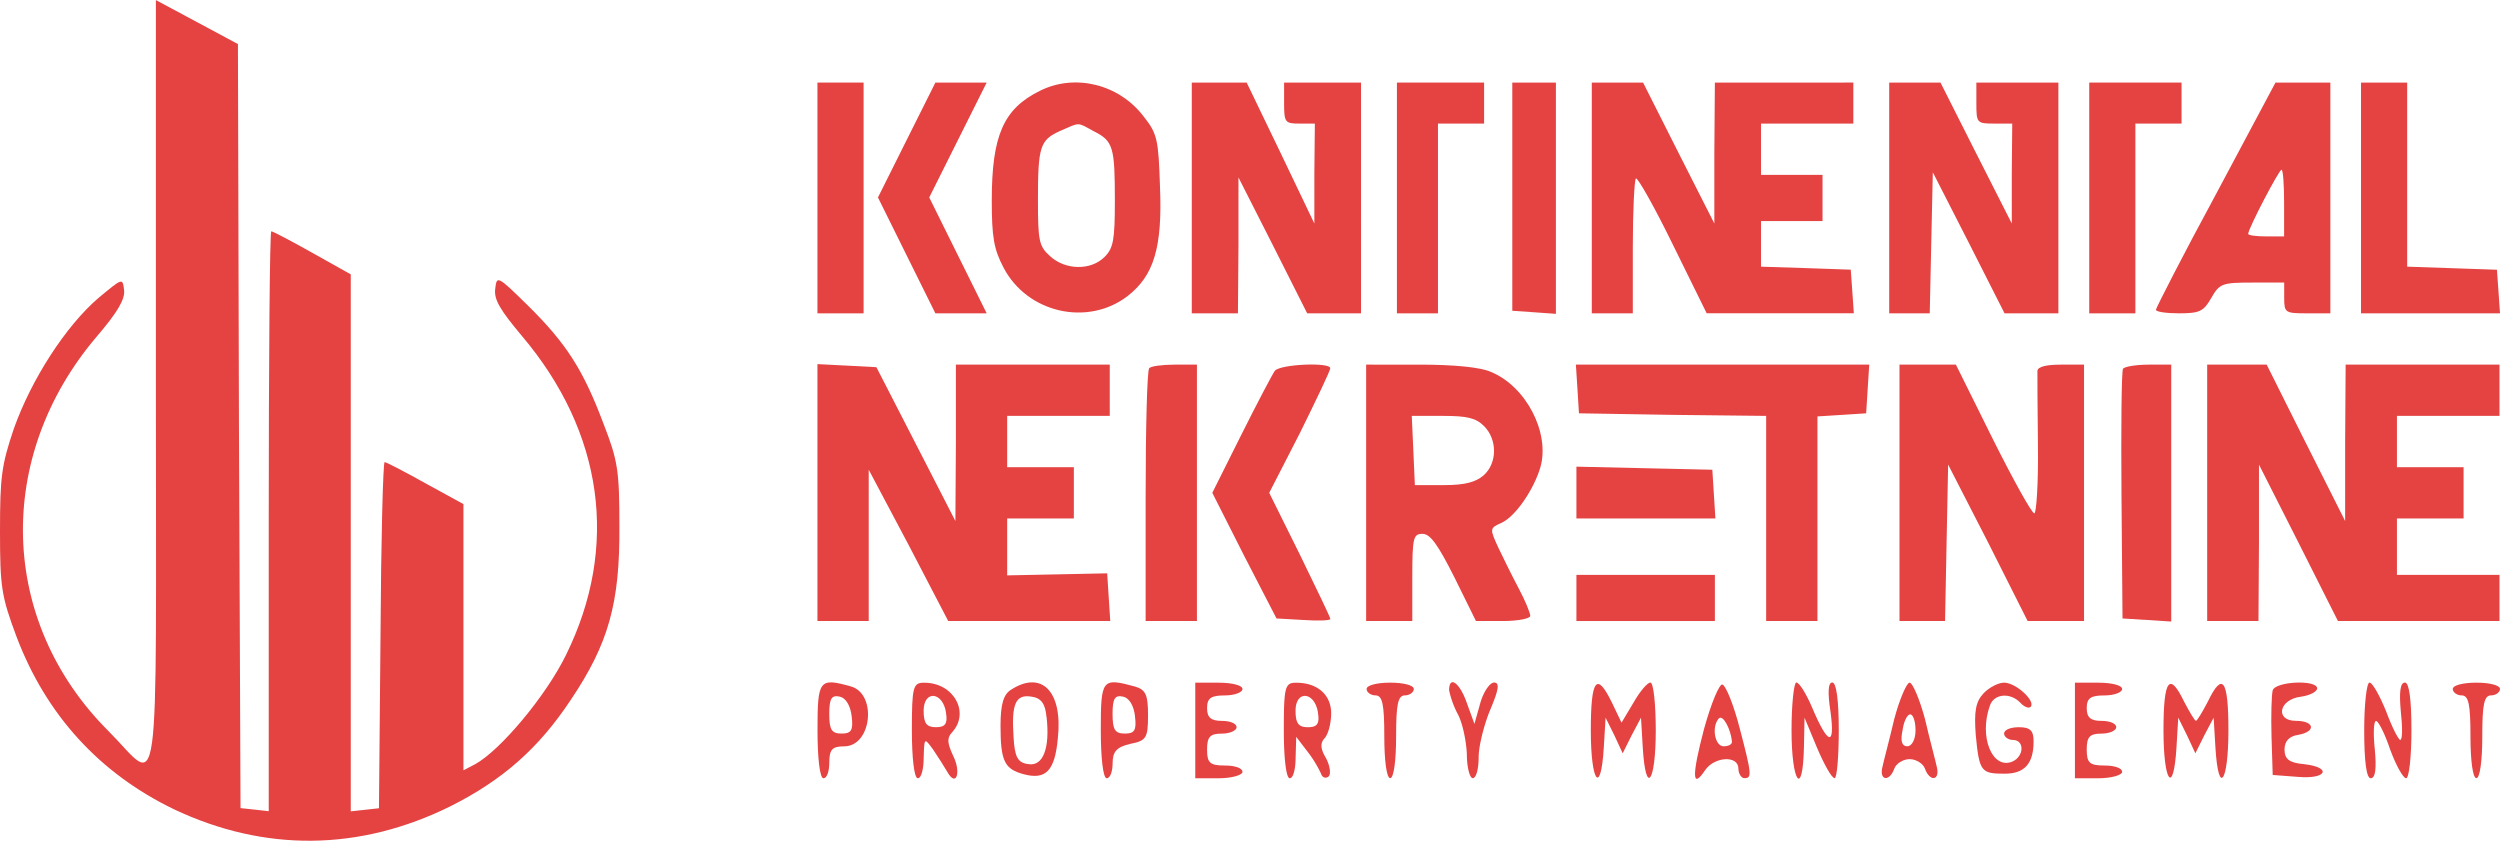 <svg id="Layer_1" data-name="Layer 1" xmlns="http://www.w3.org/2000/svg" viewBox="0 0 1097.27 369.03"><defs><style>.cls-1{fill:#e54242;fill-rule:evenodd;}</style></defs><path class="cls-1" d="M90.61,192c0,192.45,2.48,175.12-20.93,151.71-47.94-47.94-50-120-5.18-172.86,9.45-11,12.61-16.66,12.16-20.49C76,144.73,76,145,65.4,153.73c-14.4,12.38-29.48,35.79-37.14,57.4-5.4,16-6.07,21.15-6.07,45,0,24.76.67,28.59,7.2,46.14,13,34.44,36.46,60.1,69.1,75.86C138.33,397,180,396.59,220,376.79c22.74-11.48,38.49-25.21,52.67-46.6,16.66-24.76,21.61-42.54,21.38-76.3,0-24.31-.67-28.81-7-45-8.78-23.4-16.21-35.11-33.09-51.76-13.51-13.28-13.73-13.28-14.41-7.43-.67,4.72,2.26,9.45,11.71,20.71,35.79,42.31,42.76,92.5,19.36,140-8.78,18-28.81,41.86-39.84,47.94l-5.18,2.7V244.21L208.78,235c-9.23-5.17-17.11-9.22-17.78-9.22s-1.58,34.21-1.8,75.85l-.68,76.08-6.08.67-6.3.68V143.38l-16.88-9.46c-9.23-5.17-17.33-9.45-18-9.45s-1.12,57.39-1.12,127.4V379l-6.08-.68-6.3-.67L127.07,210l-.45-167.69-18-9.67L90.61,23Z" transform="translate(-22.19 -22.96)"/><polygon class="cls-1" points="358.78 86.88 358.78 137.53 368.91 137.53 379.04 137.53 379.04 86.88 379.04 36.24 368.91 36.24 358.78 36.24 358.78 86.88"/><polygon class="cls-1" points="397.94 61.45 385.34 86.66 397.94 112.09 410.55 137.53 421.8 137.53 433.06 137.53 420.45 112.09 407.85 86.66 420.45 61.45 433.06 36.24 421.8 36.24 410.55 36.24 397.94 61.45"/><path class="cls-1" d="M478.65,62.8c-16,7.87-21.16,19.58-21.16,48.16,0,16,.9,21.39,5.18,29.49,10.35,19.81,36.69,25.88,54.24,12.6,11.71-9,15.53-21.38,14.41-48.16-.68-20.71-1.13-23.19-7.2-30.84C513.31,59.87,494,55.14,478.65,62.8Zm23.63,17.78c8.56,4.27,9.23,7,9.23,30.61,0,17.11-.67,20.71-4.5,24.53-6.08,6.08-17.33,5.86-24.08-.45-4.73-4.27-5.18-6.75-5.18-24.53,0-23.63.9-26.34,9.9-30.39C496.43,76.53,494.86,76.53,502.28,80.58Z" transform="translate(-22.19 -22.96)"/><path class="cls-1" d="M545.27,109.84v50.64h20.26l.23-29.93V100.84l15.08,29.71,15.08,29.93h23.63V59.2H585.79v9c0,8.55.45,9,6.75,9h6.75L599.07,99v22.06L584.21,90,569.36,59.2H545.27Z" transform="translate(-22.19 -22.96)"/><polygon class="cls-1" points="613.12 86.88 613.12 137.53 622.12 137.53 631.13 137.53 631.13 95.89 631.13 54.24 641.26 54.24 651.38 54.24 651.38 45.24 651.38 36.24 632.25 36.24 613.12 36.24 613.12 86.88"/><polygon class="cls-1" points="663.76 86.43 663.76 136.4 673.44 137.07 682.9 137.75 682.9 87.11 682.9 36.24 673.44 36.24 663.76 36.24 663.76 86.43"/><path class="cls-1" d="M720.84,109.84v50.64h18V131.67c0-16,.68-29.48,1.35-30.38.68-.68,8.11,12.38,16.21,29l14.86,30.16h64.59l-.67-9.68-.68-9.45-19.58-.68L795.11,140V120h27V99.71h-27V77.2h40.52v-18H774.86L774.63,90v31.06L758.88,90,743.35,59.2H720.84Z" transform="translate(-22.19 -22.96)"/><path class="cls-1" d="M851.38,109.84v50.64h17.79l.67-31.06.68-30.84,15.75,30.84L902,160.48h23.63V59.2h-36v9c0,8.78.22,9,7.88,9h7.87L905.18,99v22.06L889.42,90,873.89,59.2H851.38Z" transform="translate(-22.19 -22.96)"/><polygon class="cls-1" points="916.98 86.88 916.98 137.53 927.11 137.53 937.24 137.53 937.24 95.89 937.24 54.24 947.37 54.24 957.5 54.24 957.5 45.24 957.5 36.24 937.24 36.24 916.98 36.24 916.98 86.88"/><path class="cls-1" d="M994.76,108.26c-14.63,27-26.33,50-26.33,50.65,0,.9,4.5,1.57,10.13,1.57,9.22,0,10.8-.9,14.18-6.75,3.6-6.3,4.72-6.75,18-6.75h14v6.75c0,6.53.45,6.75,10.13,6.75H1045V59.2h-24.08Zm29.94,3.83v14.63h-7.88c-4.28,0-7.88-.45-7.88-1.13,0-2.25,13.51-28.13,14.63-28.13C1024.25,97.46,1024.7,104,1024.7,112.09Z" transform="translate(-22.19 -22.96)"/><polygon class="cls-1" points="1036.27 86.88 1036.27 137.53 1066.88 137.53 1097.27 137.53 1096.6 127.85 1095.92 118.39 1076.34 117.72 1056.53 117.04 1056.53 76.75 1056.53 36.24 1046.4 36.24 1036.27 36.24 1036.27 86.88"/><polygon class="cls-1" points="358.78 216.3 358.78 272.57 370.03 272.57 381.29 272.57 381.29 239.26 381.29 206.17 398.84 239.26 416.18 272.57 451.74 272.57 487.3 272.57 486.63 262.22 485.95 251.64 464.12 252.09 442.06 252.54 442.06 240.16 442.06 227.56 456.69 227.56 471.32 227.56 471.32 216.3 471.32 205.05 456.69 205.05 442.06 205.05 442.06 193.79 442.06 182.54 464.57 182.54 487.08 182.54 487.08 171.29 487.08 160.03 453.31 160.03 419.55 160.03 419.55 194.25 419.33 228.68 402 194.92 384.66 161.16 371.83 160.48 358.78 159.81 358.78 216.3"/><path class="cls-1" d="M526.59,184.57c-.9.67-1.57,26.11-1.57,56.27v54.69h22.51V183h-9.68C532.44,183,527.27,183.67,526.59,184.57Z" transform="translate(-22.19 -22.96)"/><path class="cls-1" d="M581.74,185.69c-1.13,1.58-7.88,14.41-14.86,28.36l-12.6,25.21,14,27.69,14.18,27.46,11.93.67c6.3.45,11.71.23,11.71-.45S600,281.35,592.77,266.5l-13.51-27.24,13.51-26.33c7.2-14.63,13.28-27.24,13.28-28.36C606.05,181.86,584.21,182.77,581.74,185.69Z" transform="translate(-22.19 -22.96)"/><path class="cls-1" d="M621.8,239.26v56.27h20.26V276.4c0-17.56.45-19.13,4.5-19.13,3.38,0,6.75,4.72,14,19.13L670,295.53H681.9c6.75,0,11.93-1.12,11.93-2.25,0-1.35-2.25-6.75-5-11.93s-6.76-13.28-9-18c-3.82-8.32-3.82-8.55,1.13-10.8,6.3-2.7,14.4-14.63,17.33-24.53,4.28-15.08-6.3-35.57-21.83-41.87-4.5-2-16-3.15-31.06-3.15H621.8ZM673.57,210c5.85,5.85,5.85,16.21-.22,21.61-3.38,2.92-8.11,4.27-17.34,4.27H643.18l-.67-15.3-.68-15.08h13.73C666.14,205.5,670,206.4,673.57,210Z" transform="translate(-22.19 -22.96)"/><polygon class="cls-1" points="692.35 170.61 693.02 181.41 734.22 182.09 775.18 182.54 775.18 227.56 775.18 272.57 786.43 272.57 797.69 272.57 797.69 227.78 797.69 182.77 808.49 182.09 819.07 181.41 819.75 170.61 820.42 160.03 756.05 160.03 691.67 160.03 692.35 170.61"/><path class="cls-1" d="M855.89,239.26v56.27h20l.67-34.44.68-34.21,17.56,34.21,17.33,34.44h24.76V183H926.79c-6.53,0-10.13.9-10.36,2.7,0,1.58,0,16.43.23,32.64.22,16.43-.68,29.93-1.58,29.93-1.12,0-9.23-14.63-18.23-32.63L880.65,183H855.89Z" transform="translate(-22.19 -22.96)"/><path class="cls-1" d="M954,184.79c-.67,1.13-.9,26.11-.67,55.82l.45,53.8,10.8.67,10.58.68V183h-9.9C959.65,183,954.7,183.89,954,184.79Z" transform="translate(-22.19 -22.96)"/><polygon class="cls-1" points="968.75 216.3 968.75 272.57 980 272.57 991.26 272.57 991.48 238.14 991.48 203.92 1008.81 238.14 1026.14 272.57 1061.48 272.57 1097.05 272.57 1097.05 262.44 1097.05 252.32 1074.54 252.32 1052.03 252.32 1052.03 239.94 1052.03 227.56 1066.66 227.56 1081.29 227.56 1081.29 216.3 1081.29 205.05 1066.66 205.05 1052.03 205.05 1052.03 193.79 1052.03 182.54 1074.54 182.54 1097.05 182.54 1097.05 171.29 1097.05 160.03 1063.28 160.03 1029.52 160.03 1029.3 194.25 1029.3 228.68 1011.97 194.25 994.86 160.03 981.8 160.03 968.75 160.03 968.75 216.3"/><polygon class="cls-1" points="691.9 216.3 691.9 227.56 722.51 227.56 752.9 227.56 752.22 216.75 751.55 206.17 721.84 205.5 691.9 204.82 691.9 216.3"/><polygon class="cls-1" points="691.9 262.44 691.9 272.57 722.29 272.57 752.67 272.57 752.67 262.44 752.67 252.32 722.29 252.32 691.9 252.32 691.9 262.44"/><path class="cls-1" d="M381,343.54c0,12,1,21,2.59,21s2.59-3.08,2.59-7c0-5.59,1.29-7,6.48-7,12.17,0,14.51-22.91,3.11-26.27C381.74,320.34,381,321.18,381,343.54Zm15-6.15c.78,6.15-.25,7.54-4.4,7.54-4.41,0-5.44-1.67-5.44-8.66,0-6.71,1-8.38,4.66-7.54C393.4,329.28,395.48,332.64,396,337.39Z" transform="translate(-22.19 -22.96)"/><path class="cls-1" d="M422.42,343.54c0,12,1,21,2.6,21s2.59-4.2,2.59-9.23c.26-8.66.26-8.66,4.14-3.35,2.08,3.07,4.93,7.55,6.22,9.78,3.89,7,6.22.28,2.59-7-2.59-5.58-2.85-7.82-.52-10.34,8-8.66.78-21.79-12.17-21.79C422.94,322.58,422.42,324.25,422.42,343.54Zm15-7.55c.78,4.75-.51,6.15-4.4,6.15-4.15,0-5.44-1.68-5.44-7.27C427.61,325.65,436.16,326.49,437.45,336Z" transform="translate(-22.19 -22.96)"/><path class="cls-1" d="M466,325.65c-3.37,2-4.67,6.43-4.67,15.93,0,15.65,1.82,19,10.37,21.24,9.58,2.51,13.47-1.68,14.77-15.65C488.76,326.49,479.43,317,466,325.65Zm15.54,12c1.56,13.69-1.55,21.8-8,20.68-4.66-.56-6-3.08-6.48-11.74-1-14.53.78-19,7.78-17.88C479.17,329.28,481,331.8,481.5,337.67Z" transform="translate(-22.19 -22.96)"/><path class="cls-1" d="M505.34,343.54c0,12,1,21,2.59,21s2.6-3.08,2.6-6.71c0-5,1.81-7,7.77-8.39,7-1.39,7.77-2.51,7.77-12.57,0-8.94-1-11.18-5.7-12.58C505.86,320.34,505.34,320.9,505.34,343.54Zm15-6.15c.78,6.15-.26,7.54-4.4,7.54-4.41,0-5.44-1.67-5.44-8.66,0-6.71,1-8.38,4.66-7.54C517.78,329.28,519.85,332.64,520.37,337.39Z" transform="translate(-22.19 -22.96)"/><path class="cls-1" d="M546.8,343.54v21h10.37c5.7,0,10.36-1.4,10.36-2.8,0-1.68-3.37-2.79-7.77-2.79-6.48,0-7.78-1.12-7.78-7,0-5.59,1.3-7,6.48-7,3.63,0,6.48-1.39,6.48-2.79,0-1.68-2.85-2.8-6.48-2.8-4.66,0-6.48-1.39-6.48-5.58,0-4.48,1.82-5.59,7.78-5.59,4.4,0,7.77-1.4,7.77-2.8,0-1.68-4.66-2.79-10.36-2.79H546.8Z" transform="translate(-22.19 -22.96)"/><path class="cls-1" d="M585.67,343.54c0,12,1,21,2.59,21s2.59-4.2,2.59-9.23l.26-8.94,4.92,6.43a51.23,51.23,0,0,1,6,9.78c.52,1.68,2.08,2.24,3.37,1.12,1-1.12.52-4.75-1.29-8.11-2.33-3.91-2.59-6.42-.52-8.66,1.55-1.68,2.85-6.43,2.85-10.9,0-8.1-6-13.41-15.29-13.41C586.19,322.58,585.67,324.25,585.67,343.54Zm15-7.55c.78,4.75-.52,6.15-4.41,6.15-4.14,0-5.44-1.68-5.44-7.27C590.85,325.65,599.4,326.49,600.7,336Z" transform="translate(-22.19 -22.96)"/><path class="cls-1" d="M622,325.37c0,1.4,1.81,2.8,3.88,2.8,3.11,0,3.89,3.91,3.89,18.16,0,10.34,1,18.17,2.59,18.17s2.59-7.83,2.59-18.17c0-14.25.78-18.16,3.89-18.16,2.07,0,3.89-1.4,3.89-2.8,0-1.68-4.67-2.79-10.37-2.79S622,323.69,622,325.37Z" transform="translate(-22.19 -22.96)"/><path class="cls-1" d="M658.22,325.93a40.55,40.55,0,0,0,3.89,10.62c2.07,3.91,3.63,11.74,3.89,17.33,0,5.86,1.29,10.62,2.59,10.62,1.55,0,2.59-4.2,2.59-9.23,0-4.75,2.33-14.25,5.18-21,3.63-8.66,4.15-11.73,1.56-11.73-1.82,0-4.67,4.19-6,8.94l-2.59,9.22L666,331.52C662.89,322.58,658.22,319.22,658.22,325.93Z" transform="translate(-22.19 -22.96)"/><path class="cls-1" d="M720.41,343.54c0,22.91,4.41,28.78,5.7,7.54l.78-13.13,3.89,7.82,3.62,7.83,3.89-7.83,4.15-7.82.77,13.13c1.3,21.52,5.71,15.37,5.71-7.54,0-11.46-1-21-2.34-21s-4.66,3.91-7.51,8.94l-5.18,8.66-4.15-8.66C723,317.55,720.41,320.9,720.41,343.54Z" transform="translate(-22.19 -22.96)"/><path class="cls-1" d="M770.16,342.7c-5.44,20.68-5.44,27.11.52,18.16,4.15-5.87,14.51-6.42,14.51-.56,0,2.24,1.3,4.2,2.59,4.2,3.37,0,3.37-1.4-2.07-22.08-2.59-10.06-6-18.45-7.51-19C776.9,322.86,773.27,331.52,770.16,342.7Zm12.18,5.59c.26,1.39-1.55,2.23-3.63,2.23-3.88,0-5.44-8.66-2.07-12.29C778.46,336.55,781.82,343,782.34,348.29Z" transform="translate(-22.19 -22.96)"/><path class="cls-1" d="M808.51,343.54c0,22.91,4.93,29.9,5.44,7.54l.26-13.13,5.45,13.13c3.1,7.27,6.47,13.42,7.77,13.42,1,0,1.81-9.51,1.81-21,0-12.86-1-21-2.85-21s-2.07,4.47-.78,12.85c2.08,15.37-1,14.81-8-1.67-2.59-6.15-5.7-11.18-7-11.18C809.55,322.58,808.51,332.08,808.51,343.54Z" transform="translate(-22.19 -22.96)"/><path class="cls-1" d="M853.6,338.51c-2.07,8.94-4.66,18.44-5.18,21-1.56,6.14,3.11,6.7,5.18.83.78-2.23,3.89-4.19,6.74-4.19s6,2,6.73,4.19c2.08,5.87,6.74,5.31,5.19-.83-.52-2.52-3.11-12-5.19-21-2.33-8.67-5.44-15.93-6.73-15.93S855.93,329.84,853.6,338.51Zm9.33,5c0,3.91-1.56,7-3.63,7-2.33,0-3.11-2.23-2.07-7,.52-3.92,2.07-7,3.37-7S862.93,339.62,862.93,343.54Z" transform="translate(-22.19 -22.96)"/><path class="cls-1" d="M892.73,327.33c-3.37,3.63-4.15,7.82-3.37,18.16,1.55,16.21,2.33,17.05,12.7,17.05,8.55,0,12.69-4.19,12.69-14.25,0-4.75-1.55-6.15-6.48-6.15-3.62,0-6.47,1.12-6.47,2.79,0,1.4,1.81,2.8,3.88,2.8,5.19,0,4.93,7.26-.26,9.5-8.81,3.63-14.77-10.9-9.84-24.59,1.81-5.31,9.07-5.87,13.47-1.12,1.56,1.68,3.63,2.51,4.41,1.68,2.33-2.52-6.48-10.62-11.66-10.62C899.2,322.58,895.06,324.81,892.73,327.33Z" transform="translate(-22.19 -22.96)"/><path class="cls-1" d="M932.89,343.54v21h10.37c5.7,0,10.36-1.4,10.36-2.8,0-1.68-3.37-2.79-7.77-2.79-6.48,0-7.78-1.12-7.78-7,0-5.59,1.3-7,6.48-7,3.63,0,6.48-1.39,6.48-2.79,0-1.68-2.85-2.8-6.48-2.8-4.66,0-6.48-1.39-6.48-5.58,0-4.48,1.82-5.59,7.78-5.59,4.4,0,7.77-1.4,7.77-2.8,0-1.68-4.66-2.79-10.36-2.79H932.89Z" transform="translate(-22.19 -22.96)"/><path class="cls-1" d="M971.76,343.54c0,22.91,4.4,28.78,5.7,7.54l.78-13.13,3.88,7.82,3.63,7.83,3.89-7.83,4.14-7.82.78,13.13c1.3,21.52,5.7,15.37,5.7-7.54,0-22.36-2.59-26-9.07-12.58-2.33,4.47-4.66,8.38-5.18,8.38s-2.85-3.91-5.18-8.38C974.35,317.55,971.76,321.18,971.76,343.54Z" transform="translate(-22.19 -22.96)"/><path class="cls-1" d="M1019.7,325.93c-.52,2-.78,11.18-.52,20.4l.52,16.77,11.14.84c12.69,1.11,15-4.2,2.59-5.59-6.48-.56-8.55-2.24-8.55-6.43,0-3.63,2.07-5.87,6-6.43,8-1.39,7.25-6.15-1-6.15-9.33,0-7.51-9.5,2.33-10.61,3.89-.56,7-2.24,7-3.64C1039.13,321.18,1021,322,1019.7,325.93Z" transform="translate(-22.19 -22.96)"/><path class="cls-1" d="M1059.86,343.54c0,13.69,1,21,2.85,21,2.07,0,2.59-4.2,1.81-12.58-.77-7-.51-12.58.52-12.58s3.89,5.59,6.22,12.58c2.59,7,5.7,12.58,7,12.58s2.33-9.51,2.33-21c0-13.7-1-21-2.85-21-2.07,0-2.59,4.19-1.82,12.57.78,7,.78,12.58-.25,12.58-.78,0-3.63-5.59-6.22-12.58-2.85-7-6-12.57-7.26-12.57S1059.86,332.08,1059.86,343.54Z" transform="translate(-22.19 -22.96)"/><path class="cls-1" d="M1098.73,325.37c0,1.4,1.81,2.8,3.88,2.8,3.11,0,3.89,3.91,3.89,18.16,0,10.34,1,18.17,2.59,18.17s2.59-7.83,2.59-18.17c0-14.25.78-18.16,3.89-18.16,2.07,0,3.89-1.4,3.89-2.8,0-1.68-4.67-2.79-10.37-2.79S1098.73,323.69,1098.73,325.37Z" transform="translate(-22.19 -22.96)"/></svg>
